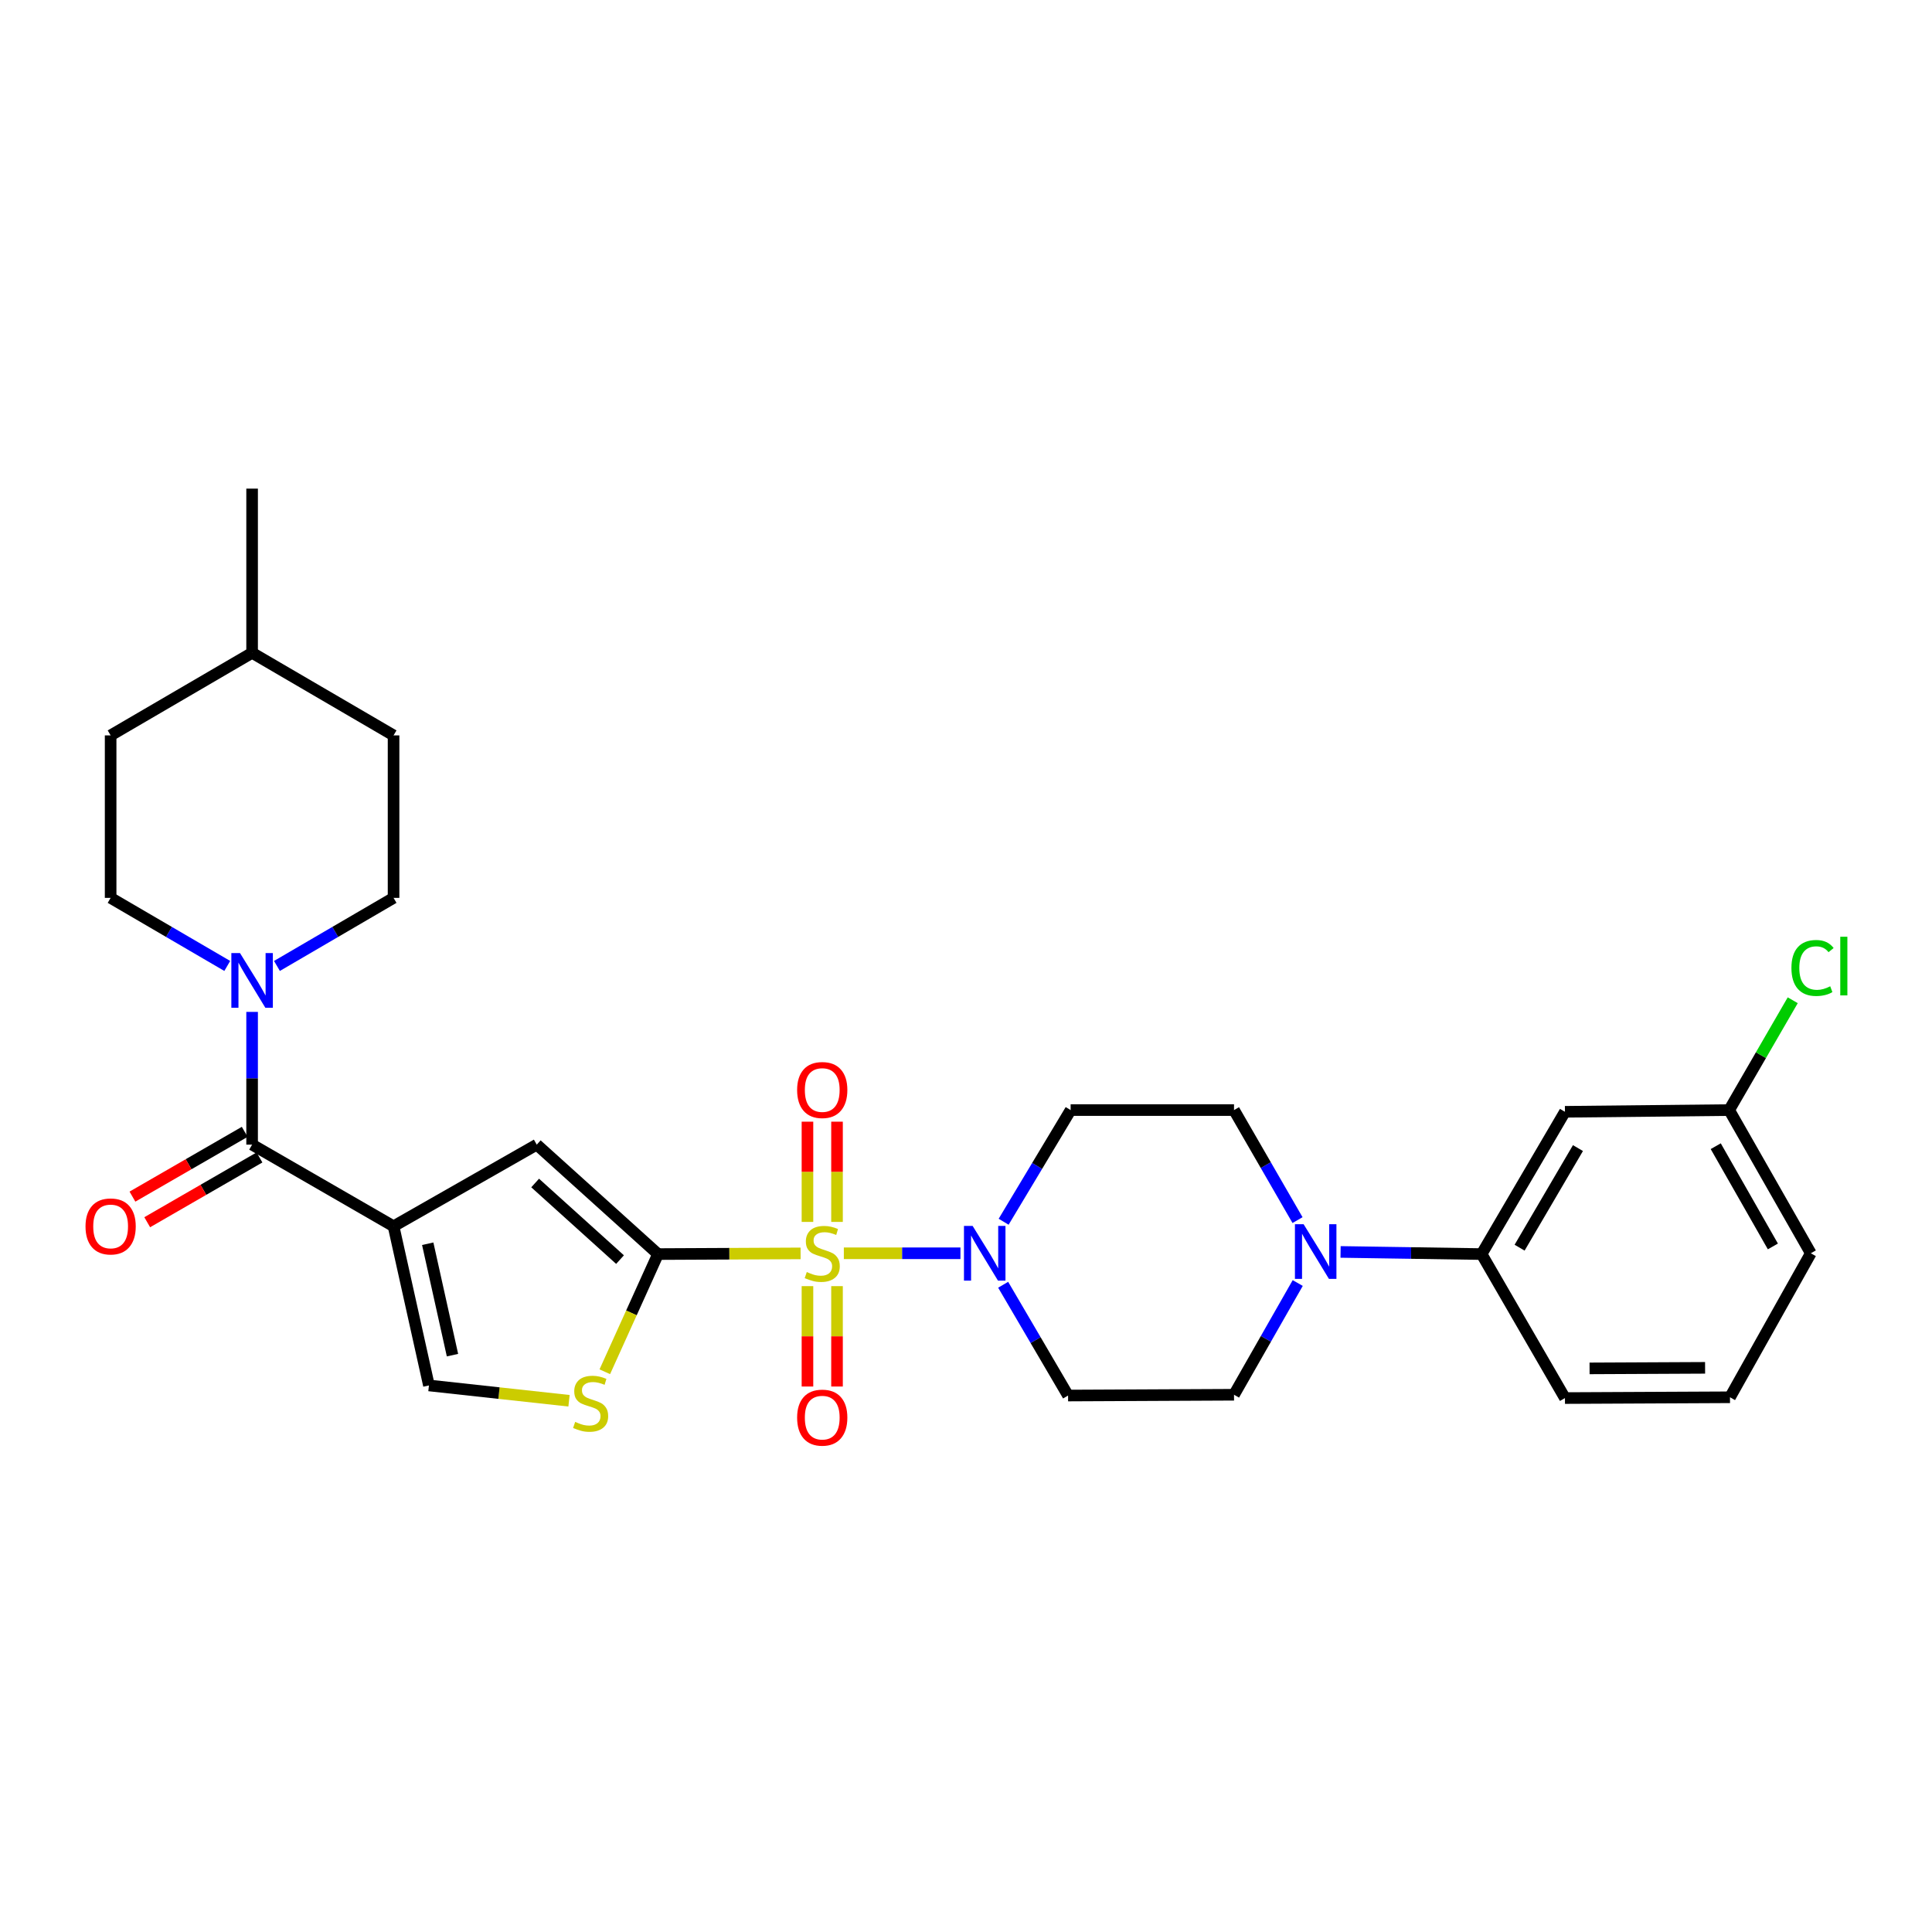 <?xml version='1.0' encoding='iso-8859-1'?>
<svg version='1.1' baseProfile='full'
              xmlns='http://www.w3.org/2000/svg'
                      xmlns:rdkit='http://www.rdkit.org/xml'
                      xmlns:xlink='http://www.w3.org/1999/xlink'
                  xml:space='preserve'
width='1000px' height='1000px' viewBox='0 0 1000 1000'>
<!-- END OF HEADER -->
<rect style='opacity:1.0;fill:#FFFFFF;stroke:none' width='1000' height='1000' x='0' y='0'> </rect>
<path class='bond-0' d='M 414.384,648.748 L 377.487,648.929' style='fill:none;fill-rule:evenodd;stroke:#CCCC00;stroke-width:6px;stroke-linecap:butt;stroke-linejoin:miter;stroke-opacity:1' />
<path class='bond-0' d='M 377.487,648.929 L 340.59,649.109' style='fill:none;fill-rule:evenodd;stroke:#000000;stroke-width:6px;stroke-linecap:butt;stroke-linejoin:miter;stroke-opacity:1' />
<path class='bond-2' d='M 436.772,648.693 L 466.948,648.693' style='fill:none;fill-rule:evenodd;stroke:#CCCC00;stroke-width:6px;stroke-linecap:butt;stroke-linejoin:miter;stroke-opacity:1' />
<path class='bond-2' d='M 466.948,648.693 L 497.125,648.693' style='fill:none;fill-rule:evenodd;stroke:#0000FF;stroke-width:6px;stroke-linecap:butt;stroke-linejoin:miter;stroke-opacity:1' />
<path class='bond-10' d='M 417.939,665.698 L 417.939,691.681' style='fill:none;fill-rule:evenodd;stroke:#CCCC00;stroke-width:6px;stroke-linecap:butt;stroke-linejoin:miter;stroke-opacity:1' />
<path class='bond-10' d='M 417.939,691.681 L 417.939,717.664' style='fill:none;fill-rule:evenodd;stroke:#FF0000;stroke-width:6px;stroke-linecap:butt;stroke-linejoin:miter;stroke-opacity:1' />
<path class='bond-10' d='M 433.239,665.698 L 433.239,691.681' style='fill:none;fill-rule:evenodd;stroke:#CCCC00;stroke-width:6px;stroke-linecap:butt;stroke-linejoin:miter;stroke-opacity:1' />
<path class='bond-10' d='M 433.239,691.681 L 433.239,717.664' style='fill:none;fill-rule:evenodd;stroke:#FF0000;stroke-width:6px;stroke-linecap:butt;stroke-linejoin:miter;stroke-opacity:1' />
<path class='bond-11' d='M 433.239,632.458 L 433.239,606.519' style='fill:none;fill-rule:evenodd;stroke:#CCCC00;stroke-width:6px;stroke-linecap:butt;stroke-linejoin:miter;stroke-opacity:1' />
<path class='bond-11' d='M 433.239,606.519 L 433.239,580.579' style='fill:none;fill-rule:evenodd;stroke:#FF0000;stroke-width:6px;stroke-linecap:butt;stroke-linejoin:miter;stroke-opacity:1' />
<path class='bond-11' d='M 417.939,632.458 L 417.939,606.519' style='fill:none;fill-rule:evenodd;stroke:#CCCC00;stroke-width:6px;stroke-linecap:butt;stroke-linejoin:miter;stroke-opacity:1' />
<path class='bond-11' d='M 417.939,606.519 L 417.939,580.579' style='fill:none;fill-rule:evenodd;stroke:#FF0000;stroke-width:6px;stroke-linecap:butt;stroke-linejoin:miter;stroke-opacity:1' />
<path class='bond-4' d='M 340.59,649.109 L 277.826,592.466' style='fill:none;fill-rule:evenodd;stroke:#000000;stroke-width:6px;stroke-linecap:butt;stroke-linejoin:miter;stroke-opacity:1' />
<path class='bond-4' d='M 320.925,651.971 L 276.99,612.321' style='fill:none;fill-rule:evenodd;stroke:#000000;stroke-width:6px;stroke-linecap:butt;stroke-linejoin:miter;stroke-opacity:1' />
<path class='bond-5' d='M 340.59,649.109 L 326.819,679.564' style='fill:none;fill-rule:evenodd;stroke:#000000;stroke-width:6px;stroke-linecap:butt;stroke-linejoin:miter;stroke-opacity:1' />
<path class='bond-5' d='M 326.819,679.564 L 313.048,710.018' style='fill:none;fill-rule:evenodd;stroke:#CCCC00;stroke-width:6px;stroke-linecap:butt;stroke-linejoin:miter;stroke-opacity:1' />
<path class='bond-1' d='M 203.707,634.719 L 277.826,592.466' style='fill:none;fill-rule:evenodd;stroke:#000000;stroke-width:6px;stroke-linecap:butt;stroke-linejoin:miter;stroke-opacity:1' />
<path class='bond-3' d='M 203.707,634.719 L 130.489,592.466' style='fill:none;fill-rule:evenodd;stroke:#000000;stroke-width:6px;stroke-linecap:butt;stroke-linejoin:miter;stroke-opacity:1' />
<path class='bond-30' d='M 203.707,634.719 L 222.016,717.1' style='fill:none;fill-rule:evenodd;stroke:#000000;stroke-width:6px;stroke-linecap:butt;stroke-linejoin:miter;stroke-opacity:1' />
<path class='bond-30' d='M 221.389,643.757 L 234.205,701.424' style='fill:none;fill-rule:evenodd;stroke:#000000;stroke-width:6px;stroke-linecap:butt;stroke-linejoin:miter;stroke-opacity:1' />
<path class='bond-12' d='M 519.235,664.987 L 536.034,693.657' style='fill:none;fill-rule:evenodd;stroke:#0000FF;stroke-width:6px;stroke-linecap:butt;stroke-linejoin:miter;stroke-opacity:1' />
<path class='bond-12' d='M 536.034,693.657 L 552.833,722.328' style='fill:none;fill-rule:evenodd;stroke:#000000;stroke-width:6px;stroke-linecap:butt;stroke-linejoin:miter;stroke-opacity:1' />
<path class='bond-13' d='M 519.48,632.372 L 536.82,603.473' style='fill:none;fill-rule:evenodd;stroke:#0000FF;stroke-width:6px;stroke-linecap:butt;stroke-linejoin:miter;stroke-opacity:1' />
<path class='bond-13' d='M 536.82,603.473 L 554.159,574.574' style='fill:none;fill-rule:evenodd;stroke:#000000;stroke-width:6px;stroke-linecap:butt;stroke-linejoin:miter;stroke-opacity:1' />
<path class='bond-6' d='M 130.489,592.466 L 130.489,558.113' style='fill:none;fill-rule:evenodd;stroke:#000000;stroke-width:6px;stroke-linecap:butt;stroke-linejoin:miter;stroke-opacity:1' />
<path class='bond-6' d='M 130.489,558.113 L 130.489,523.76' style='fill:none;fill-rule:evenodd;stroke:#0000FF;stroke-width:6px;stroke-linecap:butt;stroke-linejoin:miter;stroke-opacity:1' />
<path class='bond-17' d='M 126.665,585.84 L 97.609,602.606' style='fill:none;fill-rule:evenodd;stroke:#000000;stroke-width:6px;stroke-linecap:butt;stroke-linejoin:miter;stroke-opacity:1' />
<path class='bond-17' d='M 97.609,602.606 L 68.552,619.372' style='fill:none;fill-rule:evenodd;stroke:#FF0000;stroke-width:6px;stroke-linecap:butt;stroke-linejoin:miter;stroke-opacity:1' />
<path class='bond-17' d='M 134.312,599.092 L 105.255,615.858' style='fill:none;fill-rule:evenodd;stroke:#000000;stroke-width:6px;stroke-linecap:butt;stroke-linejoin:miter;stroke-opacity:1' />
<path class='bond-17' d='M 105.255,615.858 L 76.199,632.624' style='fill:none;fill-rule:evenodd;stroke:#FF0000;stroke-width:6px;stroke-linecap:butt;stroke-linejoin:miter;stroke-opacity:1' />
<path class='bond-7' d='M 294.522,725.031 L 258.269,721.066' style='fill:none;fill-rule:evenodd;stroke:#CCCC00;stroke-width:6px;stroke-linecap:butt;stroke-linejoin:miter;stroke-opacity:1' />
<path class='bond-7' d='M 258.269,721.066 L 222.016,717.1' style='fill:none;fill-rule:evenodd;stroke:#000000;stroke-width:6px;stroke-linecap:butt;stroke-linejoin:miter;stroke-opacity:1' />
<path class='bond-18' d='M 143.348,499.969 L 173.528,482.353' style='fill:none;fill-rule:evenodd;stroke:#0000FF;stroke-width:6px;stroke-linecap:butt;stroke-linejoin:miter;stroke-opacity:1' />
<path class='bond-18' d='M 173.528,482.353 L 203.707,464.737' style='fill:none;fill-rule:evenodd;stroke:#000000;stroke-width:6px;stroke-linecap:butt;stroke-linejoin:miter;stroke-opacity:1' />
<path class='bond-19' d='M 117.629,499.97 L 87.445,482.354' style='fill:none;fill-rule:evenodd;stroke:#0000FF;stroke-width:6px;stroke-linecap:butt;stroke-linejoin:miter;stroke-opacity:1' />
<path class='bond-19' d='M 87.445,482.354 L 57.262,464.737' style='fill:none;fill-rule:evenodd;stroke:#000000;stroke-width:6px;stroke-linecap:butt;stroke-linejoin:miter;stroke-opacity:1' />
<path class='bond-8' d='M 671.601,631.527 L 655.163,603.05' style='fill:none;fill-rule:evenodd;stroke:#0000FF;stroke-width:6px;stroke-linecap:butt;stroke-linejoin:miter;stroke-opacity:1' />
<path class='bond-8' d='M 655.163,603.05 L 638.725,574.574' style='fill:none;fill-rule:evenodd;stroke:#000000;stroke-width:6px;stroke-linecap:butt;stroke-linejoin:miter;stroke-opacity:1' />
<path class='bond-9' d='M 693.882,647.997 L 730.376,648.553' style='fill:none;fill-rule:evenodd;stroke:#0000FF;stroke-width:6px;stroke-linecap:butt;stroke-linejoin:miter;stroke-opacity:1' />
<path class='bond-9' d='M 730.376,648.553 L 766.87,649.109' style='fill:none;fill-rule:evenodd;stroke:#000000;stroke-width:6px;stroke-linecap:butt;stroke-linejoin:miter;stroke-opacity:1' />
<path class='bond-29' d='M 671.703,664.094 L 655.214,693.007' style='fill:none;fill-rule:evenodd;stroke:#0000FF;stroke-width:6px;stroke-linecap:butt;stroke-linejoin:miter;stroke-opacity:1' />
<path class='bond-29' d='M 655.214,693.007 L 638.725,721.92' style='fill:none;fill-rule:evenodd;stroke:#000000;stroke-width:6px;stroke-linecap:butt;stroke-linejoin:miter;stroke-opacity:1' />
<path class='bond-14' d='M 766.87,649.109 L 810.016,575.466' style='fill:none;fill-rule:evenodd;stroke:#000000;stroke-width:6px;stroke-linecap:butt;stroke-linejoin:miter;stroke-opacity:1' />
<path class='bond-14' d='M 786.543,645.797 L 816.745,594.247' style='fill:none;fill-rule:evenodd;stroke:#000000;stroke-width:6px;stroke-linecap:butt;stroke-linejoin:miter;stroke-opacity:1' />
<path class='bond-25' d='M 766.87,649.109 L 810.016,723.637' style='fill:none;fill-rule:evenodd;stroke:#000000;stroke-width:6px;stroke-linecap:butt;stroke-linejoin:miter;stroke-opacity:1' />
<path class='bond-16' d='M 552.833,722.328 L 638.725,721.92' style='fill:none;fill-rule:evenodd;stroke:#000000;stroke-width:6px;stroke-linecap:butt;stroke-linejoin:miter;stroke-opacity:1' />
<path class='bond-15' d='M 554.159,574.574 L 638.725,574.574' style='fill:none;fill-rule:evenodd;stroke:#000000;stroke-width:6px;stroke-linecap:butt;stroke-linejoin:miter;stroke-opacity:1' />
<path class='bond-20' d='M 810.016,575.466 L 895.015,574.574' style='fill:none;fill-rule:evenodd;stroke:#000000;stroke-width:6px;stroke-linecap:butt;stroke-linejoin:miter;stroke-opacity:1' />
<path class='bond-22' d='M 203.707,464.737 L 203.707,380.639' style='fill:none;fill-rule:evenodd;stroke:#000000;stroke-width:6px;stroke-linecap:butt;stroke-linejoin:miter;stroke-opacity:1' />
<path class='bond-21' d='M 57.262,464.737 L 57.262,380.639' style='fill:none;fill-rule:evenodd;stroke:#000000;stroke-width:6px;stroke-linecap:butt;stroke-linejoin:miter;stroke-opacity:1' />
<path class='bond-23' d='M 895.015,574.574 L 911.467,546.152' style='fill:none;fill-rule:evenodd;stroke:#000000;stroke-width:6px;stroke-linecap:butt;stroke-linejoin:miter;stroke-opacity:1' />
<path class='bond-23' d='M 911.467,546.152 L 927.919,517.731' style='fill:none;fill-rule:evenodd;stroke:#00CC00;stroke-width:6px;stroke-linecap:butt;stroke-linejoin:miter;stroke-opacity:1' />
<path class='bond-31' d='M 895.015,574.574 L 937.268,648.693' style='fill:none;fill-rule:evenodd;stroke:#000000;stroke-width:6px;stroke-linecap:butt;stroke-linejoin:miter;stroke-opacity:1' />
<path class='bond-31' d='M 888.061,593.269 L 917.639,645.152' style='fill:none;fill-rule:evenodd;stroke:#000000;stroke-width:6px;stroke-linecap:butt;stroke-linejoin:miter;stroke-opacity:1' />
<path class='bond-24' d='M 57.262,380.639 L 130.489,337.901' style='fill:none;fill-rule:evenodd;stroke:#000000;stroke-width:6px;stroke-linecap:butt;stroke-linejoin:miter;stroke-opacity:1' />
<path class='bond-32' d='M 203.707,380.639 L 130.489,337.901' style='fill:none;fill-rule:evenodd;stroke:#000000;stroke-width:6px;stroke-linecap:butt;stroke-linejoin:miter;stroke-opacity:1' />
<path class='bond-28' d='M 130.489,337.901 L 130.489,252.911' style='fill:none;fill-rule:evenodd;stroke:#000000;stroke-width:6px;stroke-linecap:butt;stroke-linejoin:miter;stroke-opacity:1' />
<path class='bond-26' d='M 810.016,723.637 L 895.44,723.229' style='fill:none;fill-rule:evenodd;stroke:#000000;stroke-width:6px;stroke-linecap:butt;stroke-linejoin:miter;stroke-opacity:1' />
<path class='bond-26' d='M 822.756,708.276 L 882.553,707.99' style='fill:none;fill-rule:evenodd;stroke:#000000;stroke-width:6px;stroke-linecap:butt;stroke-linejoin:miter;stroke-opacity:1' />
<path class='bond-27' d='M 895.44,723.229 L 937.268,648.693' style='fill:none;fill-rule:evenodd;stroke:#000000;stroke-width:6px;stroke-linecap:butt;stroke-linejoin:miter;stroke-opacity:1' />
<path  class='atom-0' d='M 417.589 658.413
Q 417.909 658.533, 419.229 659.093
Q 420.549 659.653, 421.989 660.013
Q 423.469 660.333, 424.909 660.333
Q 427.589 660.333, 429.149 659.053
Q 430.709 657.733, 430.709 655.453
Q 430.709 653.893, 429.909 652.933
Q 429.149 651.973, 427.949 651.453
Q 426.749 650.933, 424.749 650.333
Q 422.229 649.573, 420.709 648.853
Q 419.229 648.133, 418.149 646.613
Q 417.109 645.093, 417.109 642.533
Q 417.109 638.973, 419.509 636.773
Q 421.949 634.573, 426.749 634.573
Q 430.029 634.573, 433.749 636.133
L 432.829 639.213
Q 429.429 637.813, 426.869 637.813
Q 424.109 637.813, 422.589 638.973
Q 421.069 640.093, 421.109 642.053
Q 421.109 643.573, 421.869 644.493
Q 422.669 645.413, 423.789 645.933
Q 424.949 646.453, 426.869 647.053
Q 429.429 647.853, 430.949 648.653
Q 432.469 649.453, 433.549 651.093
Q 434.669 652.693, 434.669 655.453
Q 434.669 659.373, 432.029 661.493
Q 429.429 663.573, 425.069 663.573
Q 422.549 663.573, 420.629 663.013
Q 418.749 662.493, 416.509 661.573
L 417.589 658.413
' fill='#CCCC00'/>
<path  class='atom-3' d='M 503.428 634.533
L 512.708 649.533
Q 513.628 651.013, 515.108 653.693
Q 516.588 656.373, 516.668 656.533
L 516.668 634.533
L 520.428 634.533
L 520.428 662.853
L 516.548 662.853
L 506.588 646.453
Q 505.428 644.533, 504.188 642.333
Q 502.988 640.133, 502.628 639.453
L 502.628 662.853
L 498.948 662.853
L 498.948 634.533
L 503.428 634.533
' fill='#0000FF'/>
<path  class='atom-6' d='M 297.706 735.975
Q 298.026 736.095, 299.346 736.655
Q 300.666 737.215, 302.106 737.575
Q 303.586 737.895, 305.026 737.895
Q 307.706 737.895, 309.266 736.615
Q 310.826 735.295, 310.826 733.015
Q 310.826 731.455, 310.026 730.495
Q 309.266 729.535, 308.066 729.015
Q 306.866 728.495, 304.866 727.895
Q 302.346 727.135, 300.826 726.415
Q 299.346 725.695, 298.266 724.175
Q 297.226 722.655, 297.226 720.095
Q 297.226 716.535, 299.626 714.335
Q 302.066 712.135, 306.866 712.135
Q 310.146 712.135, 313.866 713.695
L 312.946 716.775
Q 309.546 715.375, 306.986 715.375
Q 304.226 715.375, 302.706 716.535
Q 301.186 717.655, 301.226 719.615
Q 301.226 721.135, 301.986 722.055
Q 302.786 722.975, 303.906 723.495
Q 305.066 724.015, 306.986 724.615
Q 309.546 725.415, 311.066 726.215
Q 312.586 727.015, 313.666 728.655
Q 314.786 730.255, 314.786 733.015
Q 314.786 736.935, 312.146 739.055
Q 309.546 741.135, 305.186 741.135
Q 302.666 741.135, 300.746 740.575
Q 298.866 740.055, 296.626 739.135
L 297.706 735.975
' fill='#CCCC00'/>
<path  class='atom-7' d='M 124.229 493.315
L 133.509 508.315
Q 134.429 509.795, 135.909 512.475
Q 137.389 515.155, 137.469 515.315
L 137.469 493.315
L 141.229 493.315
L 141.229 521.635
L 137.349 521.635
L 127.389 505.235
Q 126.229 503.315, 124.989 501.115
Q 123.789 498.915, 123.429 498.235
L 123.429 521.635
L 119.749 521.635
L 119.749 493.315
L 124.229 493.315
' fill='#0000FF'/>
<path  class='atom-9' d='M 674.735 633.64
L 684.015 648.64
Q 684.935 650.12, 686.415 652.8
Q 687.895 655.48, 687.975 655.64
L 687.975 633.64
L 691.735 633.64
L 691.735 661.96
L 687.855 661.96
L 677.895 645.56
Q 676.735 643.64, 675.495 641.44
Q 674.295 639.24, 673.935 638.56
L 673.935 661.96
L 670.255 661.96
L 670.255 633.64
L 674.735 633.64
' fill='#0000FF'/>
<path  class='atom-11' d='M 412.589 733.764
Q 412.589 726.964, 415.949 723.164
Q 419.309 719.364, 425.589 719.364
Q 431.869 719.364, 435.229 723.164
Q 438.589 726.964, 438.589 733.764
Q 438.589 740.644, 435.189 744.564
Q 431.789 748.444, 425.589 748.444
Q 419.349 748.444, 415.949 744.564
Q 412.589 740.684, 412.589 733.764
M 425.589 745.244
Q 429.909 745.244, 432.229 742.364
Q 434.589 739.444, 434.589 733.764
Q 434.589 728.204, 432.229 725.404
Q 429.909 722.564, 425.589 722.564
Q 421.269 722.564, 418.909 725.364
Q 416.589 728.164, 416.589 733.764
Q 416.589 739.484, 418.909 742.364
Q 421.269 745.244, 425.589 745.244
' fill='#FF0000'/>
<path  class='atom-12' d='M 412.589 564.19
Q 412.589 557.39, 415.949 553.59
Q 419.309 549.79, 425.589 549.79
Q 431.869 549.79, 435.229 553.59
Q 438.589 557.39, 438.589 564.19
Q 438.589 571.07, 435.189 574.99
Q 431.789 578.87, 425.589 578.87
Q 419.349 578.87, 415.949 574.99
Q 412.589 571.11, 412.589 564.19
M 425.589 575.67
Q 429.909 575.67, 432.229 572.79
Q 434.589 569.87, 434.589 564.19
Q 434.589 558.63, 432.229 555.83
Q 429.909 552.99, 425.589 552.99
Q 421.269 552.99, 418.909 555.79
Q 416.589 558.59, 416.589 564.19
Q 416.589 569.91, 418.909 572.79
Q 421.269 575.67, 425.589 575.67
' fill='#FF0000'/>
<path  class='atom-18' d='M 44.262 634.799
Q 44.262 627.999, 47.622 624.199
Q 50.982 620.399, 57.262 620.399
Q 63.542 620.399, 66.902 624.199
Q 70.262 627.999, 70.262 634.799
Q 70.262 641.679, 66.862 645.599
Q 63.462 649.479, 57.262 649.479
Q 51.022 649.479, 47.622 645.599
Q 44.262 641.719, 44.262 634.799
M 57.262 646.279
Q 61.582 646.279, 63.902 643.399
Q 66.262 640.479, 66.262 634.799
Q 66.262 629.239, 63.902 626.439
Q 61.582 623.599, 57.262 623.599
Q 52.942 623.599, 50.582 626.399
Q 48.262 629.199, 48.262 634.799
Q 48.262 640.519, 50.582 643.399
Q 52.942 646.279, 57.262 646.279
' fill='#FF0000'/>
<path  class='atom-24' d='M 927.241 501.018
Q 927.241 493.978, 930.521 490.298
Q 933.841 486.578, 940.121 486.578
Q 945.961 486.578, 949.081 490.698
L 946.441 492.858
Q 944.161 489.858, 940.121 489.858
Q 935.841 489.858, 933.561 492.738
Q 931.321 495.578, 931.321 501.018
Q 931.321 506.618, 933.641 509.498
Q 936.001 512.378, 940.561 512.378
Q 943.681 512.378, 947.321 510.498
L 948.441 513.498
Q 946.961 514.458, 944.721 515.018
Q 942.481 515.578, 940.001 515.578
Q 933.841 515.578, 930.521 511.818
Q 927.241 508.058, 927.241 501.018
' fill='#00CC00'/>
<path  class='atom-24' d='M 952.521 484.858
L 956.201 484.858
L 956.201 515.218
L 952.521 515.218
L 952.521 484.858
' fill='#00CC00'/>
</svg>
